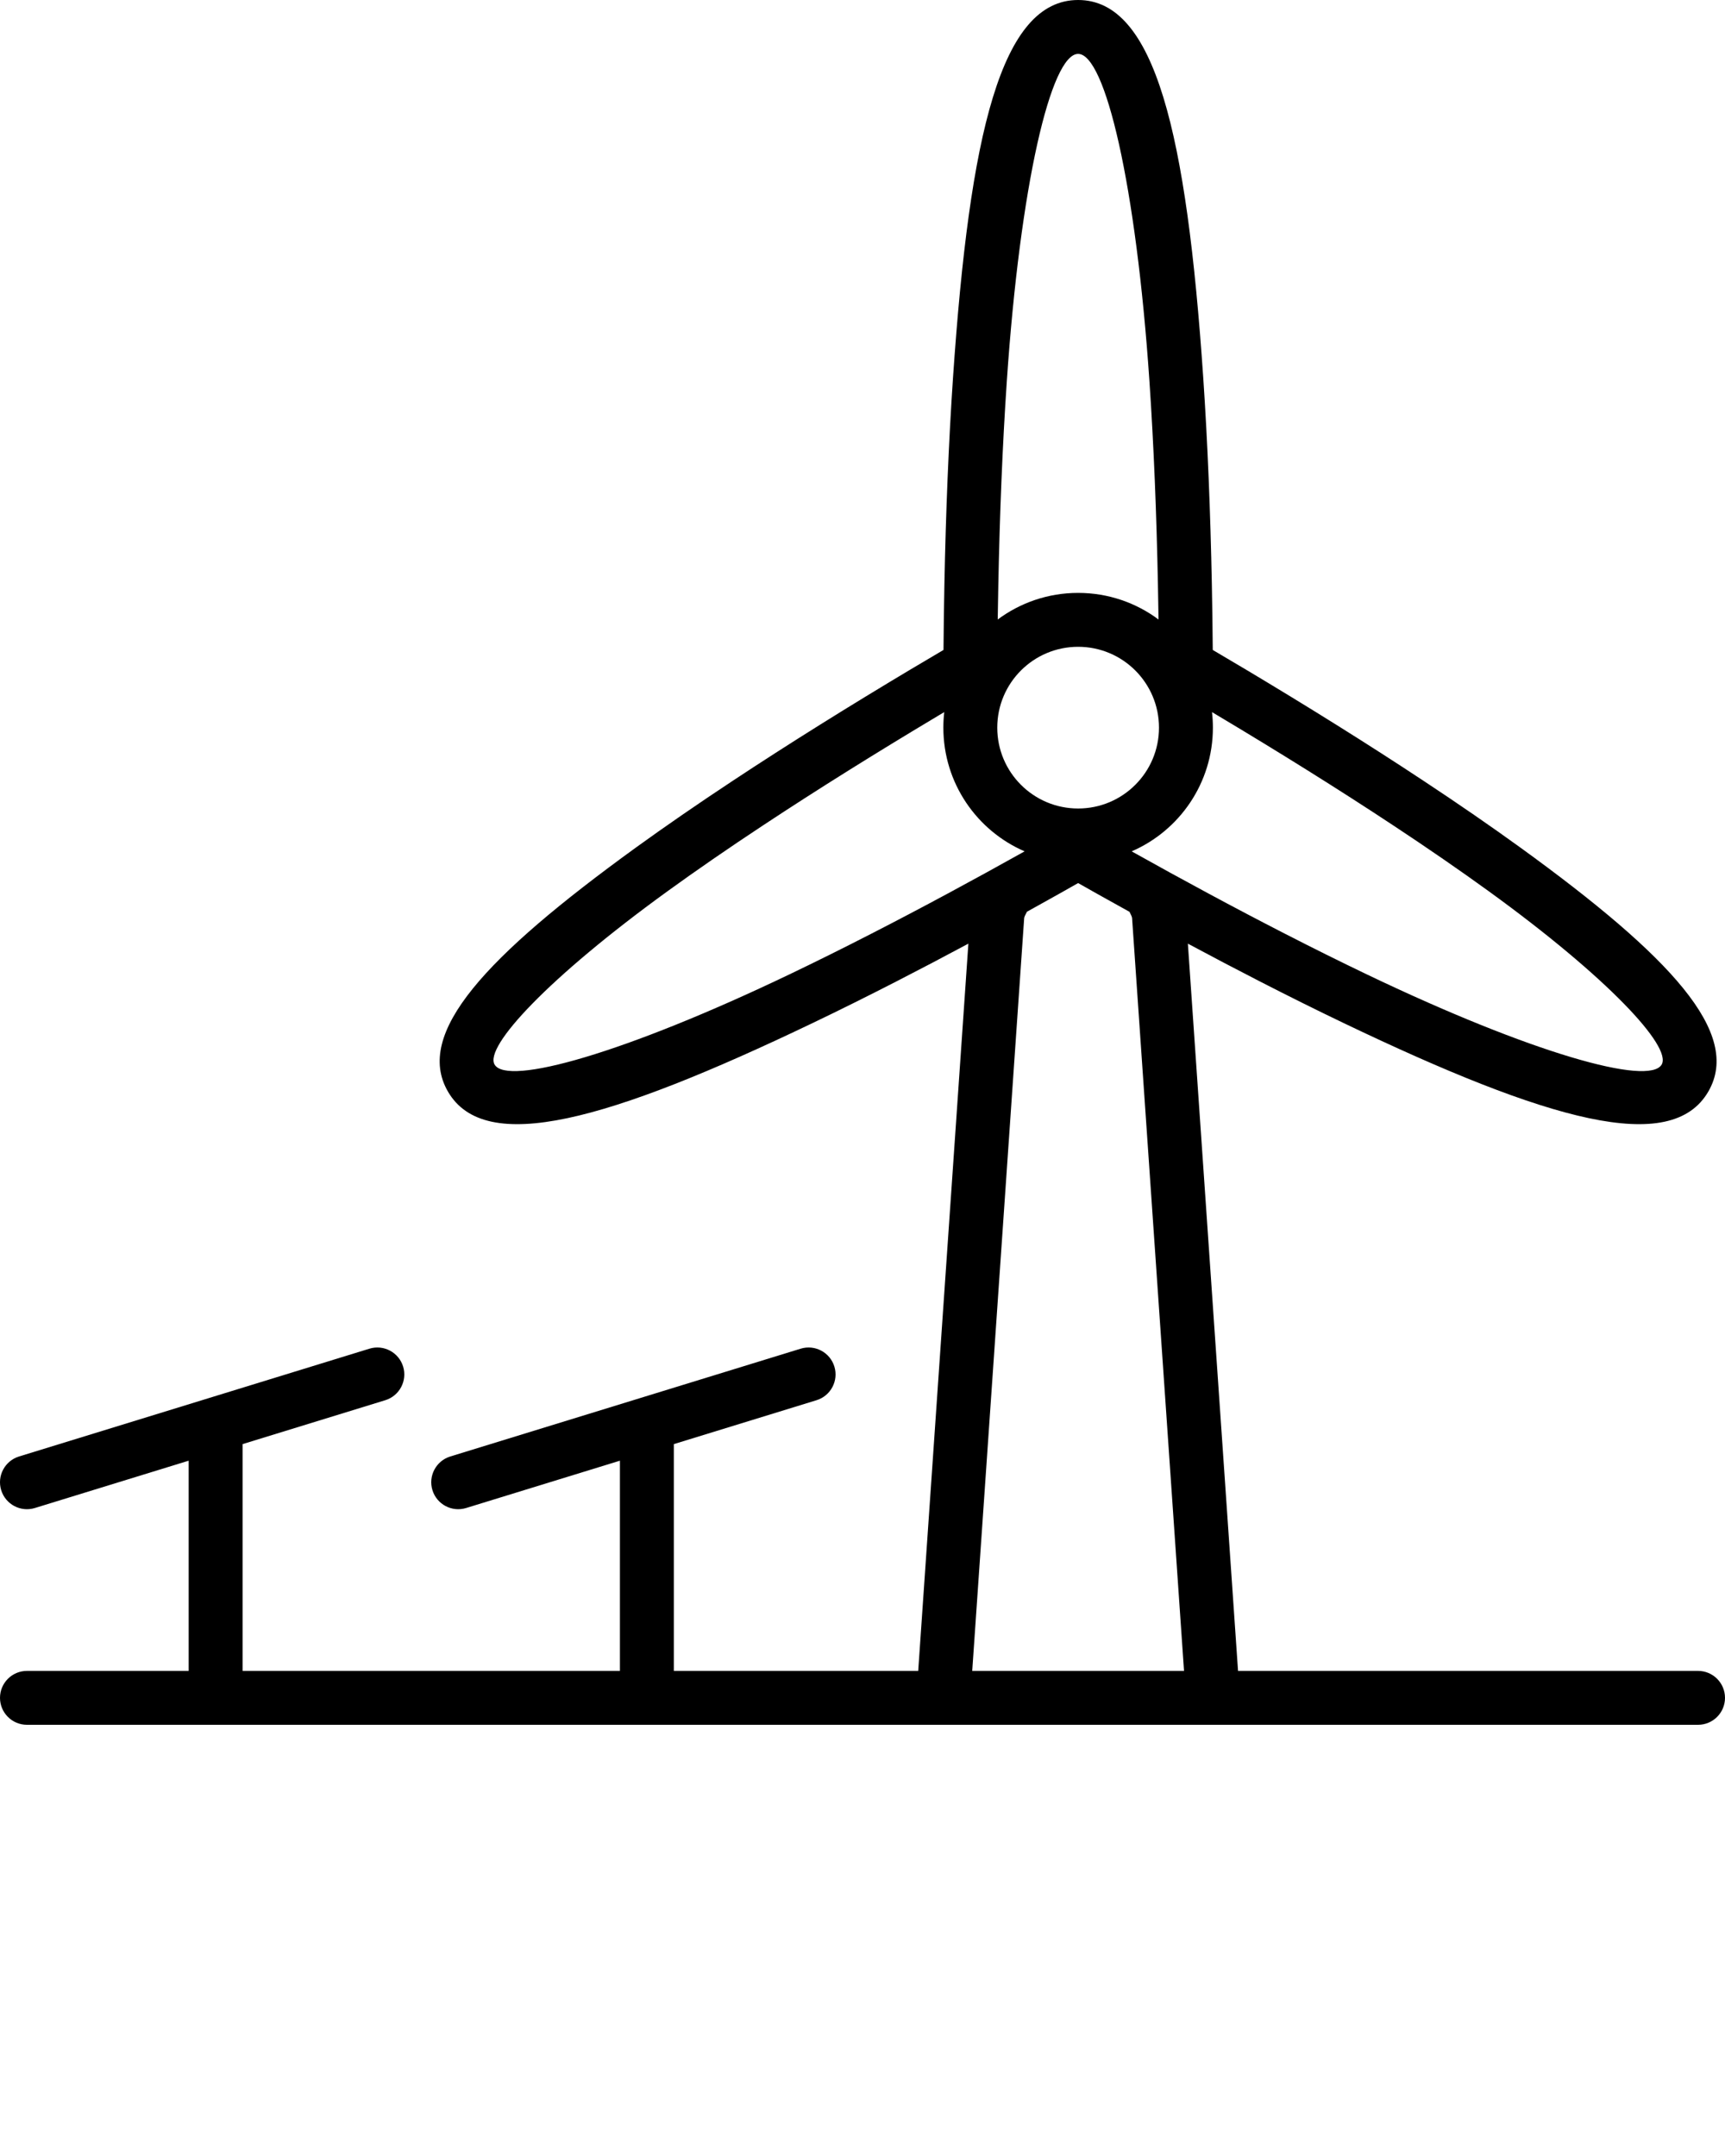 <svg xmlns="http://www.w3.org/2000/svg" viewBox="0 0 64 80" x="0px" y="0px"><path fill="#000000" fill-rule="evenodd" d="M427,240 L441,240 L441,232.2 L435.294,233.956 C434.766,234.118 434.207,233.822 434.044,233.294 C433.882,232.766 434.178,232.207 434.706,232.044 L447.706,228.044 C448.234,227.882 448.793,228.178 448.956,228.706 C449.118,229.234 448.822,229.793 448.294,229.956 L443,231.585 L443,240 L452.067,240 L453.928,213.015 C453.031,213.496 452.136,213.966 451.245,214.423 C450.185,214.967 449.154,215.48 448.158,215.957 C440.541,219.606 435.994,220.885 434.617,218.5 C433.37,216.339 436.006,213.498 441.586,209.454 C442.689,208.656 443.893,207.826 445.186,206.972 C447.277,205.589 449.508,204.199 451.794,202.834 C452.207,202.588 452.609,202.349 453.005,202.117 C453.011,201.341 453.022,200.544 453.039,199.665 C453.092,197.013 453.194,194.435 453.358,192.014 C453.974,182.95 455.144,178 458,178 C460.856,178 462.026,182.95 462.642,192.014 C462.806,194.435 462.908,197.013 462.961,199.665 C462.978,200.544 462.989,201.341 462.995,202.117 C463.391,202.349 463.793,202.588 464.206,202.834 C466.492,204.199 468.723,205.589 470.814,206.972 C472.107,207.826 473.311,208.656 474.414,209.454 C479.994,213.498 482.63,216.339 481.383,218.5 C480.006,220.885 475.459,219.606 467.842,215.957 C466.846,215.48 465.815,214.967 464.755,214.423 C463.864,213.966 462.969,213.496 462.072,213.015 L463.933,240 L481,240 C481.552,240 482,240.448 482,241 C482,241.552 481.552,242 481,242 C469.443,242 448.776,242 419,242 C418.448,242 418,241.552 418,241 C418,240.448 418.448,240 419,240 L425,240 L425,232.2 L419.294,233.956 C418.766,234.118 418.207,233.822 418.044,233.294 C417.882,232.766 418.178,232.207 418.706,232.044 L431.706,228.044 C432.234,227.882 432.793,228.178 432.956,228.706 C433.118,229.234 432.822,229.793 432.294,229.956 L427,231.585 L427,240 Z M455.039,199.704 C455.03,200.15 455.023,200.575 455.017,200.987 C455.85,200.367 456.882,200 458,200 C459.118,200 460.15,200.367 460.983,200.987 C460.977,200.575 460.97,200.15 460.961,199.704 C460.909,197.083 460.808,194.535 460.646,192.15 C460.15,184.845 459.005,180 458,180 C456.995,180 455.85,184.845 455.354,192.15 C455.192,194.535 455.091,197.083 455.039,199.704 Z M463.181,204.551 C463.109,204.509 463.038,204.466 462.967,204.424 C462.989,204.613 463,204.805 463,205 C463,207.056 461.759,208.822 459.986,209.59 C461.878,210.649 463.784,211.678 465.668,212.644 C466.713,213.18 467.728,213.685 468.706,214.153 C474.821,217.082 479.183,218.31 479.651,217.5 C480.034,216.836 477.655,214.274 473.24,211.074 C472.162,210.293 470.981,209.479 469.711,208.64 C467.648,207.276 465.443,205.902 463.181,204.551 Z M456.014,209.59 C454.241,208.822 453,207.056 453,205 C453,204.805 453.011,204.613 453.033,204.424 C452.962,204.466 452.891,204.509 452.819,204.551 C450.557,205.902 448.352,207.276 446.289,208.64 C445.019,209.479 443.838,210.293 442.76,211.074 C438.345,214.274 435.966,216.836 436.349,217.5 C436.817,218.31 441.179,217.082 447.294,214.153 C448.272,213.685 449.287,213.18 450.332,212.644 C452.216,211.678 454.122,210.649 456.014,209.59 Z M458,208 C459.657,208 461,206.657 461,205 C461,203.343 459.657,202 458,202 C456.343,202 455,203.343 455,205 C455,206.657 456.343,208 458,208 Z M456.101,211.831 C456.035,211.951 456,212.031 455.998,212.069 L454.071,240 L461.929,240 L460.002,212.069 C460,212.028 459.967,211.95 459.906,211.834 C459.511,211.616 459.117,211.396 458.724,211.176 C458.478,211.037 458.237,210.902 458,210.767 C457.763,210.902 457.522,211.037 457.276,211.176 C456.885,211.395 456.493,211.614 456.101,211.831 Z" transform="translate(-418 -178)"/></svg>